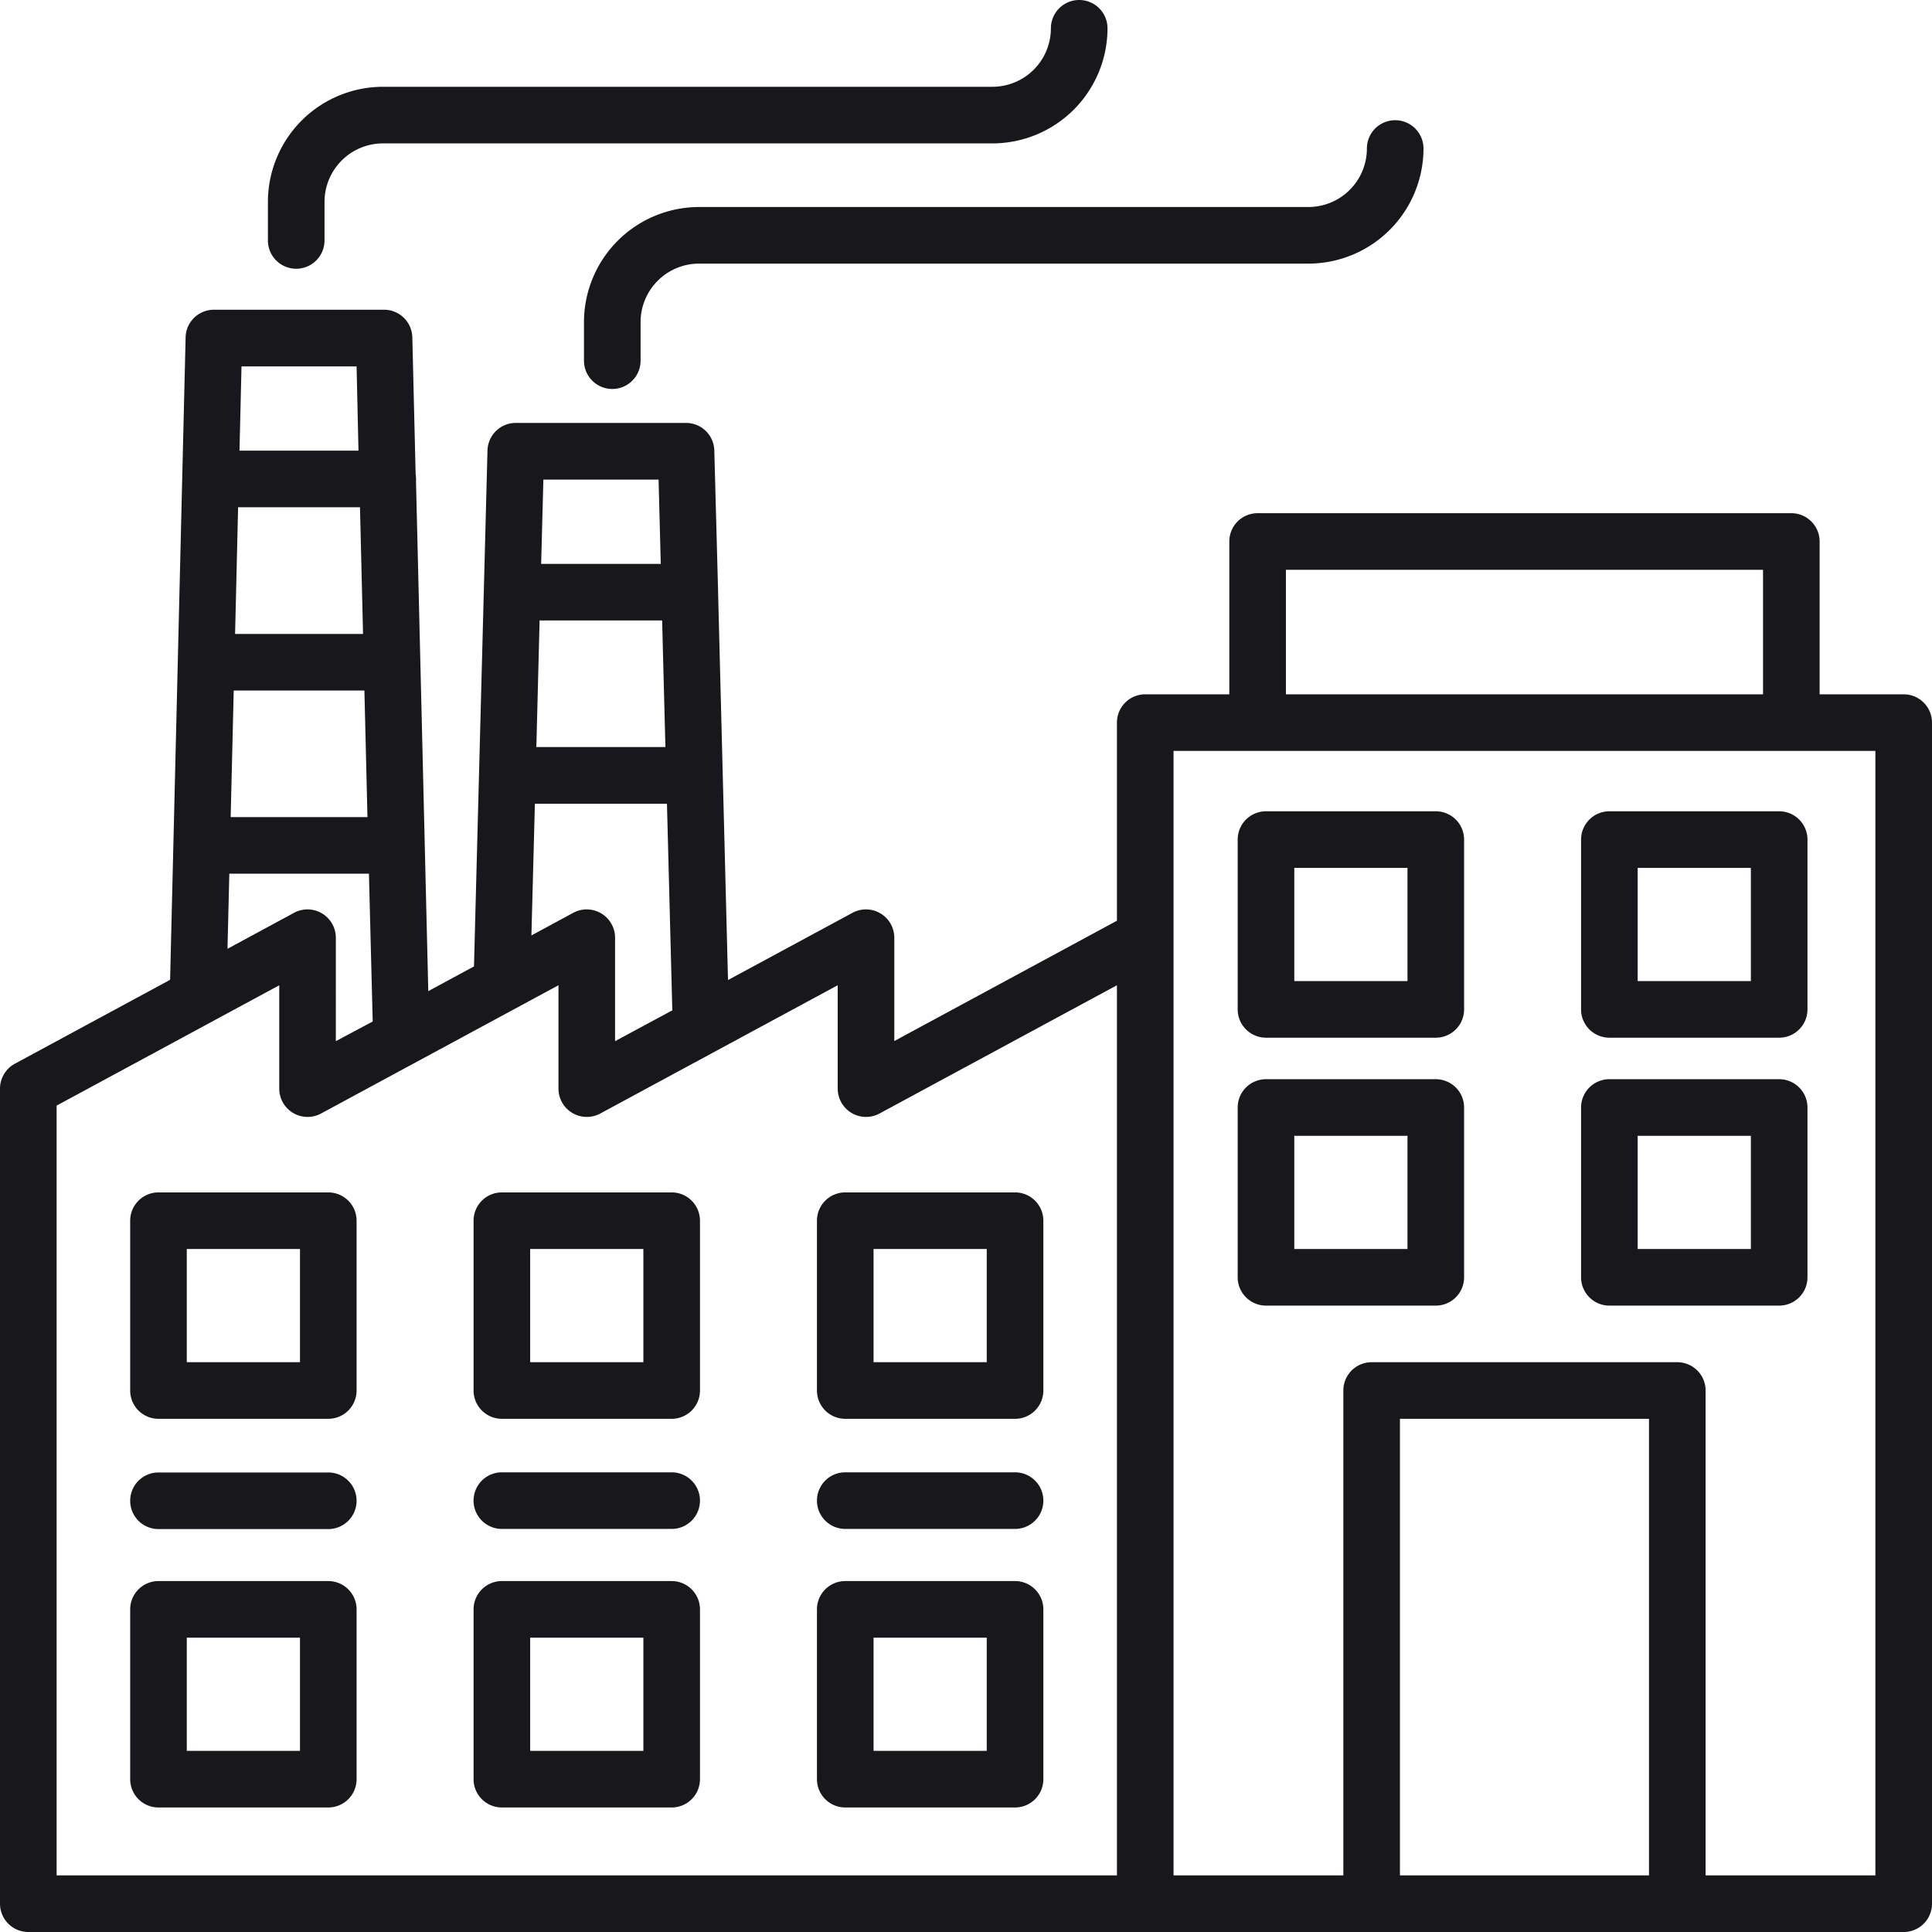 <?xml version="1.0" encoding="UTF-8"?>
<svg xmlns="http://www.w3.org/2000/svg" viewBox="0 0 512 512" id="factory">
  <path fill="#18171c" d="M154.76 85.36v10.22a7.5 7.5 0 0 0 15 0V85.36a15.51 15.51 0 0 1 15.5-15.5h161.48a30.53 30.53 0 0 0 30.5-30.5 7.5 7.5 0 0 0-15 0 15.51 15.51 0 0 1-15.5 15.5H185.26a30.53 30.53 0 0 0-30.5 30.5ZM87 419H42a7.5 7.5 0 0 0-7.5 7.5v45A7.5 7.5 0 0 0 42 479h45a7.5 7.5 0 0 0 7.5-7.5v-45A7.5 7.5 0 0 0 87 419Zm-7.5 45h-30v-30h30Zm-1-392.78a7.5 7.5 0 0 0 7.5-7.5V53.5A15.51 15.51 0 0 1 101.51 38H263a30.53 30.53 0 0 0 30.5-30.5 7.5 7.5 0 0 0-15 0A15.51 15.51 0 0 1 263 23H101.51A30.53 30.53 0 0 0 71 53.5v10.22a7.5 7.5 0 0 0 7.51 7.5Zm8.49 319H42a7.5 7.5 0 0 0 0 15h45a7.5 7.5 0 0 0 0-15ZM87 316H42a7.5 7.5 0 0 0-7.5 7.5v45A7.5 7.5 0 0 0 42 376h45a7.5 7.5 0 0 0 7.5-7.5v-45A7.5 7.5 0 0 0 87 316Zm-7.5 45h-30v-30h30Zm347-15h45a7.5 7.5 0 0 0 7.5-7.5v-45a7.5 7.5 0 0 0-7.5-7.5h-45a7.5 7.5 0 0 0-7.5 7.5v45a7.5 7.5 0 0 0 7.5 7.5Zm7.5-45h30v30h-30Zm-98.5-26h45a7.5 7.5 0 0 0 7.5-7.5v-45a7.5 7.5 0 0 0-7.5-7.5h-45a7.5 7.5 0 0 0-7.5 7.5v45a7.5 7.5 0 0 0 7.5 7.5Zm7.5-45h30v30h-30Zm-7.5 116h45a7.5 7.5 0 0 0 7.5-7.5v-45a7.5 7.5 0 0 0-7.5-7.5h-45a7.5 7.5 0 0 0-7.5 7.5v45a7.5 7.5 0 0 0 7.5 7.5Zm7.5-45h30v30h-30Zm83.5-26h45a7.5 7.5 0 0 0 7.5-7.5v-45a7.5 7.5 0 0 0-7.5-7.5h-45a7.5 7.5 0 0 0-7.5 7.5v45a7.5 7.5 0 0 0 7.5 7.5Zm7.5-45h30v30h-30Zm70.5-46h-22.28v-40.5a7.5 7.5 0 0 0-7.5-7.5H333.28a7.5 7.5 0 0 0-7.5 7.5V184H303.5a7.5 7.5 0 0 0-7.5 7.5V244l-59 31.89V248.5a7.51 7.51 0 0 0-11.07-6.6l-33 17.82L190.3 157v-.38l-1-37.24a7.49 7.49 0 0 0-7.5-7.3h-45.11a7.49 7.49 0 0 0-7.5 7.3l-3.58 136.73-12.11 6.55-3.25-134.87a8.65 8.65 0 0 0 0-.88 8.14 8.14 0 0 0-.1-1.22l-.88-36.29a7.49 7.49 0 0 0-7.5-7.32H56.69a7.49 7.49 0 0 0-7.5 7.32l-4.11 170.26L3.93 281.9A7.51 7.51 0 0 0 0 288.5v216a7.5 7.5 0 0 0 7.5 7.5h497a7.5 7.5 0 0 0 7.5-7.5v-313a7.5 7.5 0 0 0-7.5-7.5ZM144 127.1h30.53l.58 22.33h-31.7Zm-1 37.33h32.47l.87 33.54h-34.2ZM141.75 213h35l1.42 54.75-15.17 8.17V248.5a7.51 7.51 0 0 0-11.07-6.6l-11.1 6ZM64 97.1h30.5l.5 22.33H63.47Zm-.9 37.33h32.3l.81 33.57H62.3ZM61.94 183h34.63l.81 33.54H61.13Zm-1.17 48.54h37l1 39.17-9.77 5.21V248.5a7.51 7.51 0 0 0-11.07-6.6l-17.64 9.54ZM296 497H15V293l59-31.89v27.39a7.51 7.51 0 0 0 11.07 6.6l62.93-34v27.4a7.51 7.51 0 0 0 11.07 6.6l62.93-34v27.4a7.51 7.51 0 0 0 11.07 6.6l62.93-34Zm44.78-346h126.44v33H340.78ZM437 497h-66V376h66Zm60 0h-45V368.5a7.5 7.5 0 0 0-7.5-7.5h-81a7.5 7.5 0 0 0-7.5 7.5V497h-45V199h186ZM178 390.18h-45a7.5 7.5 0 0 0 0 15h45a7.5 7.5 0 1 0 0-15Zm38.5-66.68v45a7.5 7.5 0 0 0 7.5 7.5h45a7.5 7.5 0 0 0 7.5-7.5v-45a7.5 7.5 0 0 0-7.5-7.5h-45a7.5 7.5 0 0 0-7.5 7.5Zm15 7.5h30v30h-30ZM178 419h-45a7.5 7.5 0 0 0-7.5 7.5v45a7.5 7.5 0 0 0 7.5 7.5h45a7.5 7.5 0 0 0 7.5-7.5v-45a7.5 7.5 0 0 0-7.5-7.5Zm-7.5 45h-30v-30h30Zm7.5-148h-45a7.5 7.5 0 0 0-7.5 7.5v45a7.5 7.5 0 0 0 7.5 7.5h45a7.5 7.5 0 0 0 7.5-7.5v-45a7.5 7.5 0 0 0-7.5-7.5Zm-7.5 45h-30v-30h30Zm98.5 58h-45a7.5 7.5 0 0 0-7.5 7.5v45a7.5 7.5 0 0 0 7.5 7.5h45a7.5 7.5 0 0 0 7.5-7.5v-45a7.5 7.5 0 0 0-7.5-7.5Zm-7.5 45h-30v-30h30Zm7.5-73.82h-45a7.5 7.5 0 0 0 0 15h45a7.5 7.5 0 0 0 0-15Z"></path>
</svg>
